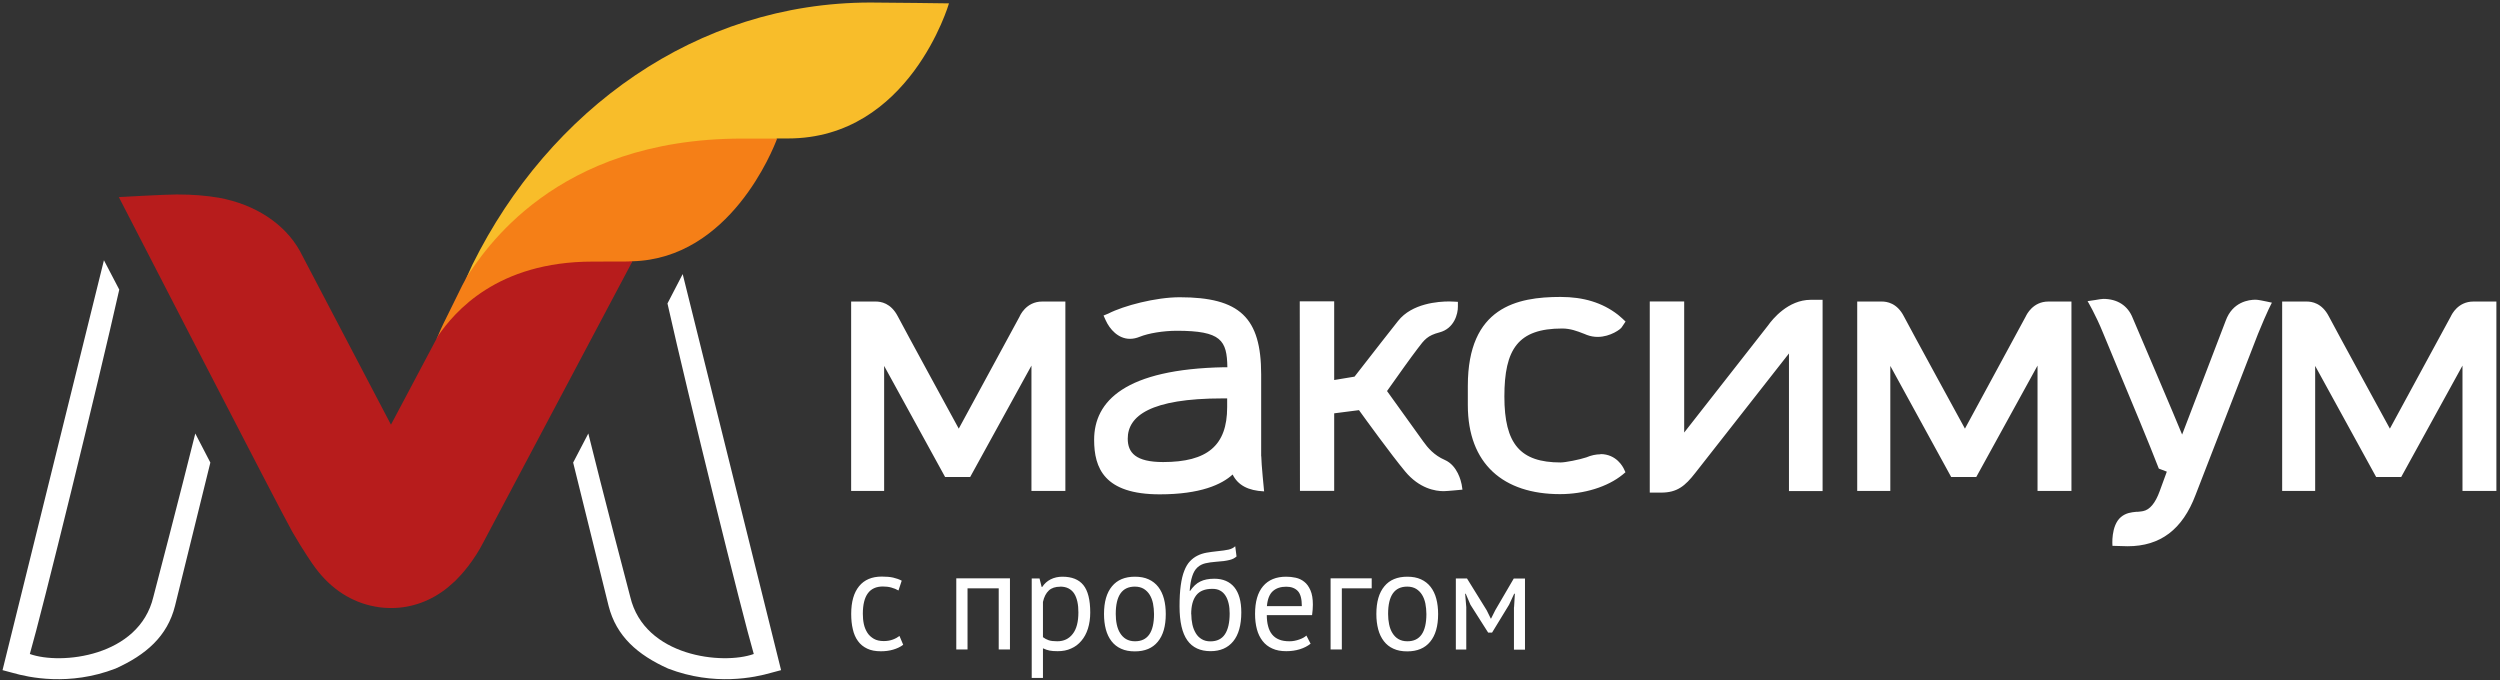 <svg width="169" height="46" viewBox="0 0 169 46" fill="none" xmlns="http://www.w3.org/2000/svg">
    <rect x="0" y="0" width="169" height="46" fill="#333333" stroke="none"/>
    <path d="M58.846 0.171C47.094 0.171 37.139 7.403 31.946 17.869C31.686 18.422 31.531 18.783 31.559 18.734L31.58 18.783C32.728 17.11 37.646 9.445 50.152 9.445C50.321 9.445 51.54 9.438 52.4 9.431L52.533 9.36H53.259C61.495 9.367 64.151 0.228 64.151 0.228C64.151 0.228 59.959 0.171 58.839 0.171H58.846Z" fill="#F8BD2A"/>
    <path d="M52.533 9.368C50.997 9.368 50.306 9.368 50.173 9.368C37.441 9.368 32.686 17.061 31.537 18.734C31.495 18.84 31.382 19.046 31.248 19.294L29.98 21.868C29.734 22.372 29.466 23.045 29.515 22.939C29.882 22.421 30.72 21.443 31.333 20.897C32.812 19.471 35.631 17.77 40.084 17.77C40.302 17.77 42.084 17.748 42.324 17.748H42.676L42.733 17.663C49.348 17.5 52.265 10.091 52.54 9.354L52.533 9.368Z" fill="#F57F17"/>
    <path d="M42.507 17.677C42.275 17.677 40.281 17.684 40.063 17.684C33.581 17.684 30.72 21.108 29.621 22.69C28.064 25.618 26.429 28.709 26.429 28.709L20.265 16.953C19.236 15.117 17.242 13.812 14.79 13.366C13.945 13.224 13.036 13.146 11.951 13.146C11.162 13.146 8.033 13.323 8.033 13.323C8.033 13.323 19.081 34.779 19.764 35.956C20.504 37.225 21.138 38.161 21.335 38.409C22.385 39.82 23.78 40.721 25.358 41.004C25.725 41.075 26.091 41.103 26.458 41.103C27.824 41.103 29.149 40.621 30.269 39.714L30.776 39.267C31.206 38.842 32.031 37.934 32.707 36.601C32.728 36.566 39.062 24.618 42.754 17.663C42.676 17.663 42.592 17.67 42.514 17.67L42.507 17.677Z" fill="#B71C1C"/>
    <path d="M13.205 29.292C12.282 33.007 10.387 40.296 10.366 40.353C9.4 44.409 4.102 44.962 2.017 44.21C2.799 41.537 6.653 25.86 8.062 19.578L7.026 17.593L0.171 45.302C0.262 45.323 0.389 45.366 0.861 45.486C1.918 45.791 4.68 46.401 7.808 45.196C9.858 44.274 11.317 43.019 11.831 40.956L14.22 31.27L13.198 29.299L13.205 29.292Z" fill="white"/>
    <path d="M39.767 29.291C40.682 33.007 42.585 40.296 42.606 40.353C43.571 44.408 48.869 44.961 50.955 44.21C50.173 41.537 46.53 26.803 45.121 20.514L46.15 18.528L52.801 45.302C52.709 45.323 52.582 45.365 52.11 45.486C51.053 45.791 48.292 46.401 45.163 45.195C43.113 44.273 41.662 43.019 41.14 40.955L38.745 31.27L39.773 29.299L39.767 29.291Z" fill="white"/>
    <path fill-rule="evenodd" clip-rule="evenodd" d="M107.24 30.917C107.561 30.779 107.89 30.71 108.198 30.71L108.19 30.696C109.288 30.696 109.725 31.595 109.769 31.685L109.772 31.69L109.881 31.925L109.683 32.091C108.67 32.913 107.089 33.403 105.453 33.403C101.641 33.403 99.225 31.373 99.225 27.381V26.082C99.225 20.757 102.551 20.073 105.494 20.073C107.048 20.073 108.314 20.46 109.354 21.261L109.389 21.289C109.41 21.308 109.438 21.33 109.469 21.356C109.531 21.407 109.608 21.469 109.676 21.537L109.888 21.738L109.642 22.104C109.587 22.242 108.855 22.774 108.006 22.774C107.753 22.774 107.513 22.732 107.274 22.642L107.123 22.58L107.026 22.543C106.619 22.385 106.161 22.207 105.604 22.207C102.62 22.207 101.696 23.596 101.696 26.807C101.696 30.019 102.77 31.262 105.501 31.262C105.816 31.262 106.767 31.076 107.24 30.917ZM153.198 20.378C153.034 20.343 152.637 20.26 152.48 20.26C152.028 20.26 150.919 20.398 150.454 21.69C150.226 22.297 149.647 23.803 149.045 25.371L149.044 25.373L149.044 25.374C148.453 26.912 147.839 28.509 147.511 29.377C147.258 28.721 144.171 21.497 144.171 21.497C143.843 20.661 143.137 20.205 142.18 20.205C142.09 20.205 141.831 20.246 141.638 20.281L141.119 20.357C141.119 20.357 141.652 21.234 142.186 22.553C142.283 22.803 142.637 23.65 143.099 24.755L143.099 24.756C144.005 26.925 145.325 30.085 145.936 31.677L146.477 31.884L145.992 33.21C145.704 34.005 145.327 34.461 144.876 34.55C144.785 34.57 144.696 34.579 144.614 34.587C144.579 34.591 144.546 34.594 144.514 34.598H144.411L144.402 34.599C144.069 34.634 143.716 34.67 143.377 34.951C142.679 35.538 142.802 36.898 142.802 36.898C142.802 36.898 143.664 36.926 143.829 36.926C146.039 36.926 147.538 35.794 148.422 33.452C148.422 33.452 152.247 23.575 152.637 22.581C153.294 20.965 153.582 20.46 153.582 20.46L153.198 20.378ZM119.525 21.994C119.812 21.586 120.873 20.267 122.406 20.267H122.413H123.207V33.196H120.934V23.893C120.801 24.063 119.969 25.124 118.948 26.426C117.187 28.67 114.866 31.629 114.597 31.974C113.913 32.851 113.378 33.3 112.297 33.3H111.524V20.377H113.851V29.239L119.525 21.994ZM98.807 32.748C98.806 32.745 98.805 32.737 98.803 32.727C98.767 32.557 98.539 31.473 97.664 31.09C96.946 30.779 96.514 30.268 96.22 29.854C95.68 29.094 94.174 27.001 93.763 26.435C93.83 26.341 93.927 26.204 94.044 26.038L94.05 26.03C94.524 25.36 95.328 24.224 95.83 23.568C96.302 22.94 96.501 22.684 97.308 22.47C98.308 22.208 98.561 21.213 98.554 20.723V20.405C98.554 20.405 98.144 20.378 97.972 20.378C97.24 20.378 95.447 20.502 94.509 21.697C94.067 22.248 92.863 23.795 92.109 24.764L92.108 24.765L92.106 24.768C91.868 25.073 91.676 25.32 91.566 25.461L90.191 25.689V20.371H87.863L87.877 33.183H90.191V27.941L91.867 27.726C92.305 28.334 94.037 30.724 94.988 31.87C95.953 33.031 97.035 33.203 97.589 33.203C97.815 33.203 98.862 33.1 98.862 33.1L98.807 32.741V32.748ZM68.925 21.399C68.932 21.379 69.343 20.384 70.452 20.384H72.019V33.189H69.726V24.715L65.585 32.243H63.888L59.768 24.735V33.189H57.537V20.384H59.2C59.535 20.384 60.219 20.474 60.692 21.386C61.061 22.104 64.812 28.976 64.812 28.976L68.925 21.399ZM138.47 20.384C137.423 20.384 136.998 21.271 136.943 21.387C136.939 21.394 136.937 21.398 136.937 21.399L132.83 28.976C132.83 28.976 129.073 22.104 128.703 21.386C128.237 20.474 127.539 20.384 127.211 20.384H125.548V33.189H127.785V24.735L131.899 32.243H133.597L137.737 24.715V33.189H140.03V20.384H138.47ZM167.203 20.384C166.15 20.384 165.732 21.27 165.676 21.387C165.673 21.394 165.671 21.398 165.67 21.399L161.556 28.976C161.556 28.976 157.799 22.104 157.429 21.386C156.957 20.474 156.266 20.384 155.931 20.384H154.274V33.189H156.505V24.735L160.626 32.243H162.323L166.464 24.715V33.189H168.756V20.384H167.203ZM85.255 30.841V25.316C85.255 21.468 83.811 20.094 79.746 20.094C78.137 20.094 75.968 20.66 74.921 21.199L74.599 21.33L74.743 21.648C75.016 22.256 75.591 22.905 76.385 22.905C76.598 22.905 76.823 22.857 77.043 22.767C77.638 22.525 78.651 22.36 79.554 22.36C82.559 22.36 82.942 23.009 82.97 24.825H82.764C76.064 24.95 73.963 27.111 73.963 29.729C73.963 31.642 74.647 33.417 78.398 33.417C81.163 33.417 82.593 32.747 83.326 32.077C83.681 32.796 84.373 33.169 85.454 33.217C85.454 33.217 85.262 31.317 85.262 30.841H85.255ZM78.627 31.235C76.768 31.234 76.235 30.599 76.235 29.653C76.235 28.127 77.754 26.932 82.648 26.932H82.956V27.526C82.956 30.122 81.615 31.234 78.627 31.235ZM80.442 39.958C80.654 39.647 80.88 39.433 81.14 39.309C81.393 39.184 81.708 39.122 82.091 39.122C82.673 39.122 83.125 39.316 83.439 39.696C83.754 40.083 83.912 40.649 83.912 41.395C83.912 42.258 83.727 42.914 83.364 43.356C83.001 43.798 82.488 44.019 81.838 44.019C81.14 44.019 80.613 43.778 80.264 43.287C79.915 42.797 79.737 42.037 79.737 40.987C79.737 40.435 79.764 39.965 79.819 39.571C79.874 39.178 79.949 38.853 80.058 38.584C80.161 38.314 80.291 38.1 80.442 37.941C80.592 37.782 80.756 37.658 80.948 37.562C81.14 37.465 81.338 37.403 81.564 37.361C81.79 37.32 82.023 37.292 82.276 37.264C82.605 37.23 82.864 37.196 83.049 37.154C83.234 37.112 83.385 37.036 83.501 36.926L83.59 37.617C83.528 37.672 83.46 37.72 83.378 37.762C83.302 37.803 83.207 37.831 83.104 37.858C82.994 37.886 82.864 37.907 82.721 37.928C82.57 37.948 82.399 37.962 82.201 37.976C81.927 37.997 81.687 38.031 81.482 38.079C81.277 38.128 81.099 38.218 80.948 38.356C80.798 38.494 80.681 38.687 80.599 38.943C80.51 39.198 80.455 39.53 80.421 39.944H80.448L80.442 39.958ZM80.531 41.512C80.531 41.754 80.558 41.989 80.606 42.217C80.654 42.444 80.736 42.638 80.839 42.811C80.941 42.983 81.078 43.115 81.243 43.211C81.407 43.308 81.598 43.356 81.824 43.356C82.262 43.356 82.591 43.197 82.803 42.88C83.015 42.562 83.125 42.092 83.125 41.471C83.125 41.229 83.104 41.001 83.056 40.801C83.008 40.594 82.94 40.414 82.844 40.269C82.748 40.117 82.625 40 82.481 39.924C82.338 39.841 82.16 39.806 81.954 39.806C81.461 39.806 81.099 39.944 80.866 40.241C80.633 40.538 80.524 40.967 80.524 41.526L80.531 41.512ZM60.374 43.916C60.634 43.84 60.86 43.736 61.052 43.591V43.577L60.805 42.99C60.689 43.08 60.545 43.163 60.361 43.232C60.176 43.301 59.97 43.336 59.744 43.336C59.477 43.336 59.252 43.287 59.074 43.184C58.896 43.08 58.745 42.949 58.636 42.776C58.526 42.603 58.444 42.41 58.396 42.189C58.348 41.968 58.328 41.733 58.328 41.491C58.328 40.262 58.779 39.647 59.683 39.647C59.881 39.647 60.073 39.668 60.251 39.717C60.429 39.765 60.593 39.834 60.737 39.917L60.956 39.254C60.785 39.164 60.593 39.095 60.381 39.046C60.169 38.998 59.916 38.977 59.608 38.977C58.944 38.977 58.43 39.191 58.075 39.627C57.719 40.062 57.541 40.683 57.541 41.498C57.541 41.878 57.575 42.224 57.65 42.534C57.719 42.845 57.835 43.115 57.999 43.336C58.157 43.557 58.369 43.729 58.622 43.847C58.875 43.971 59.183 44.026 59.553 44.026C59.84 44.026 60.114 43.992 60.374 43.916ZM65.405 39.772H67.513V43.903H68.273V39.095H64.645V43.903H65.405V39.772ZM69.744 39.102H70.271L70.415 39.675H70.456C70.6 39.454 70.791 39.282 71.024 39.164C71.257 39.047 71.524 38.985 71.818 38.985C72.454 38.985 72.927 39.171 73.235 39.551C73.543 39.931 73.7 40.546 73.7 41.409C73.7 41.809 73.645 42.176 73.543 42.5C73.44 42.825 73.289 43.101 73.098 43.322C72.906 43.55 72.68 43.723 72.406 43.84C72.139 43.964 71.838 44.02 71.503 44.02C71.27 44.02 71.079 44.006 70.949 43.978C70.819 43.951 70.661 43.902 70.504 43.826V45.829H69.744V39.102ZM71.667 39.661C71.346 39.661 71.086 39.744 70.901 39.917C70.716 40.09 70.579 40.345 70.504 40.691V43.073C70.62 43.163 70.75 43.232 70.894 43.281C71.038 43.329 71.236 43.35 71.476 43.35C71.914 43.35 72.263 43.184 72.516 42.852C72.776 42.521 72.899 42.037 72.899 41.395C72.899 41.133 72.879 40.891 72.831 40.677C72.783 40.463 72.715 40.283 72.619 40.131C72.523 39.979 72.393 39.862 72.236 39.779C72.078 39.696 71.886 39.655 71.661 39.655L71.667 39.661ZM75.171 39.634C74.809 40.069 74.631 40.691 74.631 41.506C74.631 41.886 74.672 42.231 74.754 42.542C74.836 42.852 74.966 43.122 75.137 43.343C75.308 43.564 75.521 43.737 75.787 43.854C76.054 43.978 76.362 44.033 76.718 44.033C77.389 44.033 77.909 43.819 78.265 43.384C78.628 42.949 78.806 42.328 78.806 41.513C78.806 41.133 78.765 40.787 78.683 40.477C78.6 40.166 78.47 39.896 78.299 39.675C78.128 39.454 77.909 39.282 77.649 39.164C77.382 39.04 77.074 38.985 76.718 38.985C76.048 38.985 75.528 39.199 75.171 39.634ZM75.493 42.21C75.445 41.982 75.425 41.747 75.425 41.506V41.499C75.425 40.262 75.856 39.655 76.718 39.655C76.958 39.655 77.156 39.71 77.321 39.807C77.485 39.91 77.615 40.041 77.718 40.207C77.82 40.373 77.895 40.566 77.943 40.794C77.984 41.022 78.012 41.257 78.012 41.506C78.012 42.742 77.581 43.357 76.718 43.35C76.479 43.35 76.28 43.294 76.116 43.198C75.952 43.101 75.822 42.963 75.719 42.797C75.616 42.632 75.541 42.438 75.493 42.21ZM87.868 43.889C88.155 43.799 88.394 43.674 88.586 43.522H88.6L88.312 42.963C88.203 43.067 88.045 43.156 87.826 43.232C87.607 43.308 87.395 43.35 87.176 43.35C86.896 43.35 86.656 43.315 86.465 43.232C86.273 43.156 86.115 43.039 85.992 42.887C85.869 42.735 85.78 42.548 85.725 42.334C85.664 42.113 85.636 41.865 85.636 41.581H88.696C88.73 41.326 88.75 41.091 88.75 40.877C88.75 40.477 88.696 40.152 88.586 39.903C88.477 39.655 88.34 39.461 88.169 39.33C87.998 39.192 87.806 39.102 87.587 39.054C87.368 39.005 87.156 38.985 86.937 38.985C86.266 38.985 85.746 39.199 85.383 39.627C85.02 40.055 84.842 40.677 84.842 41.499C84.842 41.879 84.883 42.224 84.966 42.535C85.048 42.846 85.178 43.108 85.349 43.329C85.52 43.55 85.739 43.723 86.006 43.84C86.273 43.964 86.588 44.02 86.951 44.02C87.272 44.02 87.58 43.978 87.868 43.889ZM86.047 39.959C86.273 39.758 86.574 39.661 86.951 39.661C87.286 39.661 87.546 39.758 87.731 39.952C87.915 40.145 88.004 40.49 88.004 40.974H85.643C85.684 40.497 85.821 40.159 86.047 39.959ZM92.727 39.772H90.708V43.903H89.948V39.095H92.727V39.765V39.772ZM93.583 39.634C93.22 40.069 93.042 40.691 93.042 41.506C93.042 41.886 93.084 42.231 93.166 42.542C93.248 42.852 93.378 43.122 93.549 43.343C93.72 43.564 93.932 43.737 94.199 43.854C94.466 43.978 94.774 44.033 95.13 44.033C95.801 44.033 96.321 43.819 96.677 43.384C97.039 42.949 97.217 42.328 97.217 41.513C97.217 41.133 97.176 40.787 97.094 40.477C97.012 40.166 96.882 39.896 96.711 39.675C96.54 39.454 96.321 39.282 96.061 39.164C95.794 39.04 95.486 38.985 95.13 38.985C94.459 38.985 93.939 39.199 93.583 39.634ZM93.905 42.21C93.857 41.982 93.836 41.747 93.836 41.506V41.499C93.836 40.262 94.267 39.655 95.13 39.655C95.37 39.655 95.568 39.71 95.732 39.807C95.896 39.91 96.026 40.041 96.129 40.207C96.232 40.373 96.307 40.566 96.355 40.794C96.396 41.022 96.424 41.257 96.424 41.506C96.424 42.742 95.992 43.357 95.13 43.35C94.89 43.35 94.692 43.294 94.528 43.198C94.363 43.101 94.233 42.963 94.131 42.797C94.028 42.632 93.953 42.438 93.905 42.21ZM102.35 41.049L102.405 40.138H102.357L102.015 40.877L100.865 42.762H100.598L99.4 40.877L99.085 40.138H99.044L99.12 41.043V43.909H98.415V39.102H99.168L100.502 41.257L100.776 41.816H100.797L101.084 41.243L102.33 39.109H103.089V43.916H102.343V41.063L102.35 41.049Z" fill="white"/>
</svg>
